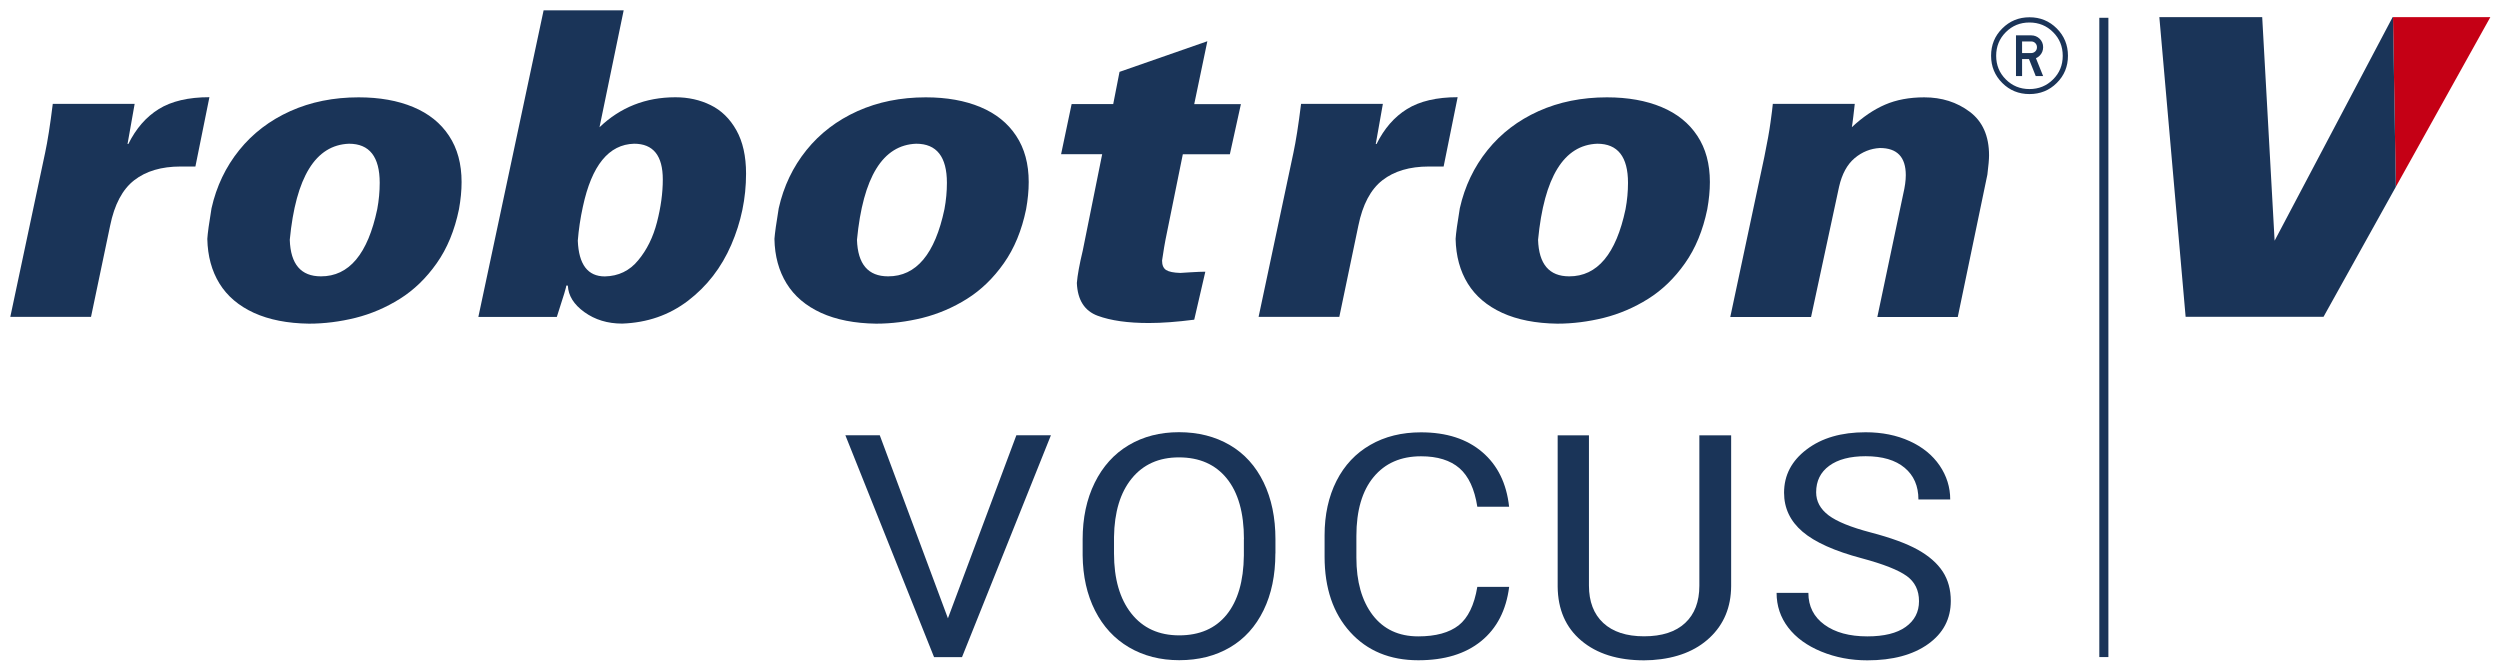 <?xml version="1.0" encoding="UTF-8"?>
<svg xmlns="http://www.w3.org/2000/svg" xmlns:xlink="http://www.w3.org/1999/xlink" version="1.1" id="Ebene_1" x="0px" y="0px" viewBox="0 0 344.41 92.13" style="enable-background:new 0 0 344.41 92.13;" xml:space="preserve">
<style type="text/css">
	.st0{fill:#1A3458;}
	.st1{fill:#C50015;}
</style>
<g>
	<path class="st0" d="M130.59,85.18l9.43-25.22h4.76l-12.25,30.57h-3.85l-12.22-30.57h4.74L130.59,85.18z"></path>
	<path class="st0" d="M175.7,76.24c0,3-0.54,5.61-1.63,7.84c-1.09,2.23-2.63,3.94-4.63,5.11s-4.32,1.76-6.98,1.76   c-2.6,0-4.91-0.59-6.92-1.77s-3.57-2.87-4.68-5.06c-1.11-2.19-1.68-4.73-1.71-7.61v-2.21c0-2.94,0.55-5.54,1.66-7.79   s2.66-3.98,4.68-5.18c2.02-1.2,4.33-1.79,6.93-1.79c2.64,0,4.98,0.59,7,1.77c2.02,1.18,3.57,2.9,4.66,5.14   c1.09,2.25,1.63,4.86,1.63,7.84V76.24z M171.37,74.27c0-3.62-0.79-6.41-2.36-8.35c-1.57-1.94-3.77-2.91-6.6-2.91   c-2.75,0-4.92,0.97-6.5,2.91c-1.58,1.94-2.39,4.63-2.44,8.07v2.25c0,3.51,0.8,6.27,2.39,8.28c1.59,2.01,3.79,3.01,6.59,3.01   c2.81,0,4.99-0.95,6.53-2.84c1.54-1.9,2.34-4.62,2.38-8.16V74.27z"></path>
	<path class="st0" d="M207.91,80.84c-0.41,3.23-1.7,5.73-3.87,7.49c-2.17,1.76-5.05,2.63-8.65,2.63c-3.9,0-7.03-1.29-9.38-3.88   c-2.35-2.59-3.53-6.05-3.53-10.39v-2.94c0-2.84,0.55-5.34,1.64-7.5c1.1-2.16,2.65-3.81,4.66-4.96c2.01-1.16,4.34-1.73,6.98-1.73   c3.51,0,6.32,0.91,8.44,2.72c2.12,1.81,3.35,4.32,3.7,7.53h-4.38c-0.38-2.44-1.2-4.21-2.46-5.31c-1.26-1.09-3.03-1.64-5.29-1.64   c-2.78,0-4.96,0.95-6.54,2.86c-1.58,1.91-2.37,4.62-2.37,8.13v2.96c0,3.32,0.75,5.96,2.24,7.92c1.5,1.96,3.59,2.94,6.28,2.94   c2.42,0,4.27-0.51,5.57-1.52c1.29-1.02,2.15-2.78,2.57-5.3H207.91z"></path>
	<path class="st0" d="M238.49,59.97v20.79c-0.02,2.88-0.99,5.24-2.94,7.08c-1.94,1.83-4.58,2.86-7.9,3.09l-1.16,0.04   c-3.61,0-6.49-0.9-8.64-2.71s-3.23-4.29-3.26-7.45V59.97h4.31v20.7c0,2.21,0.66,3.93,1.97,5.15s3.19,1.84,5.62,1.84   c2.46,0,4.35-0.61,5.66-1.83c1.31-1.22,1.96-2.93,1.96-5.14V59.97H238.49z"></path>
	<path class="st0" d="M256.48,76.91c-3.73-0.99-6.45-2.21-8.15-3.66c-1.7-1.45-2.55-3.24-2.55-5.37c0-2.41,1.04-4.4,3.12-5.97   c2.08-1.58,4.78-2.36,8.11-2.36c2.27,0,4.29,0.41,6.07,1.22s3.15,1.93,4.13,3.36c0.97,1.43,1.46,2.99,1.46,4.68h-4.38   c0-1.85-0.63-3.31-1.9-4.37c-1.27-1.06-3.06-1.59-5.37-1.59c-2.15,0-3.82,0.44-5.02,1.32c-1.2,0.88-1.8,2.09-1.8,3.65   c0,1.25,0.57,2.3,1.71,3.17c1.14,0.86,3.08,1.65,5.83,2.37c2.74,0.72,4.89,1.5,6.44,2.36c1.55,0.86,2.7,1.87,3.45,3.01   c0.75,1.15,1.12,2.5,1.12,4.05c0,2.48-1.04,4.46-3.13,5.95c-2.09,1.49-4.88,2.24-8.37,2.24c-2.27,0-4.38-0.4-6.35-1.21   c-1.96-0.81-3.48-1.91-4.55-3.31c-1.07-1.4-1.6-2.99-1.6-4.77h4.38c0,1.85,0.74,3.31,2.21,4.38c1.47,1.07,3.44,1.61,5.91,1.61   c2.3,0,4.06-0.43,5.28-1.3c1.22-0.87,1.84-2.05,1.84-3.55s-0.57-2.66-1.7-3.47C261.52,78.52,259.46,77.71,256.48,76.91z"></path>
</g>
<g>
	<path class="st0" d="M7.27,14.31h11.28l-0.98,5.53h0.11c1.05-2.12,2.44-3.73,4.2-4.82c1.75-1.08,4.07-1.63,6.97-1.63l-1.93,9.55   h-2.04c-2.64,0-4.77,0.63-6.39,1.89c-1.62,1.26-2.73,3.35-3.32,6.27l-2.63,12.55H1.42l4.8-22.62C6.55,19.49,6.91,17.25,7.27,14.31z   "></path>
	<path class="st0" d="M29.14,28.69c0.68-3.03,1.96-5.7,3.82-8.01c1.86-2.31,4.21-4.1,7.03-5.37c2.83-1.27,5.97-1.9,9.42-1.9   c2.88,0,5.39,0.45,7.52,1.34c2.13,0.89,3.78,2.21,4.93,3.96c1.16,1.75,1.73,3.87,1.73,6.37c0,1.17-0.12,2.42-0.36,3.75   c-0.6,2.91-1.62,5.39-3.07,7.44c-1.45,2.06-3.14,3.69-5.07,4.9c-1.93,1.21-3.97,2.08-6.12,2.62c-2.15,0.53-4.28,0.8-6.4,0.8   c-2.97-0.04-5.5-0.54-7.59-1.49c-2.09-0.96-3.67-2.3-4.74-4.03c-1.07-1.73-1.63-3.79-1.68-6.16C28.61,32.13,28.8,30.73,29.14,28.69   z M51.97,28.82c0.23-1.23,0.34-2.44,0.34-3.63c0-3.59-1.41-5.39-4.23-5.39c-4.61,0.17-7.33,4.59-8.16,13.24   c0.11,3.36,1.54,5.03,4.29,5.03C48.09,38.08,50.67,34.99,51.97,28.82z"></path>
	<path class="st0" d="M85.92,1.42l-3.33,16.11c2.88-2.75,6.36-4.13,10.45-4.13c1.78,0,3.4,0.36,4.86,1.08   c1.47,0.72,2.65,1.87,3.54,3.45c0.89,1.58,1.34,3.58,1.34,5.99c0,3.4-0.68,6.67-2.04,9.81c-1.36,3.14-3.34,5.7-5.94,7.69   c-2.6,1.99-5.63,3.04-9.09,3.16c-2.01,0-3.74-0.53-5.2-1.58c-1.46-1.05-2.22-2.27-2.28-3.65H78c0.08,0-0.35,1.44-1.29,4.31H65.9   l8.99-42.24H85.92z M80.3,28.47c-0.35,1.59-0.58,3.16-0.7,4.69c0.13,3.28,1.37,4.92,3.73,4.92c1.87-0.04,3.4-0.77,4.59-2.22   c1.2-1.44,2.06-3.19,2.59-5.25c0.53-2.06,0.8-4.02,0.8-5.89c0-3.28-1.32-4.92-3.95-4.92C83.87,19.89,81.52,22.78,80.3,28.47z"></path>
	<path class="st0" d="M107.28,28.69c0.68-3.03,1.96-5.7,3.82-8.01c1.86-2.31,4.21-4.1,7.03-5.37c2.83-1.27,5.96-1.9,9.41-1.9   c2.88,0,5.39,0.45,7.52,1.34c2.13,0.89,3.78,2.21,4.93,3.96c1.16,1.75,1.73,3.87,1.73,6.37c0,1.17-0.12,2.42-0.36,3.75   c-0.6,2.91-1.62,5.39-3.07,7.44c-1.45,2.06-3.14,3.69-5.07,4.9c-1.93,1.21-3.97,2.08-6.12,2.62c-2.15,0.53-4.28,0.8-6.4,0.8   c-2.97-0.04-5.5-0.54-7.59-1.49c-2.09-0.96-3.67-2.3-4.74-4.03c-1.07-1.73-1.64-3.79-1.68-6.16   C106.75,32.13,106.94,30.73,107.28,28.69z M130.11,28.82c0.23-1.23,0.34-2.44,0.34-3.63c0-3.59-1.41-5.39-4.23-5.39   c-4.61,0.17-7.33,4.59-8.16,13.24c0.11,3.36,1.54,5.03,4.29,5.03C126.23,38.08,128.81,34.99,130.11,28.82z"></path>
	<path class="st0" d="M154.23,9.9l12.1-4.22l-1.81,8.67h6.43l-1.52,6.9h-6.48l-2.39,11.79c-0.1,0.46-0.25,1.41-0.47,2.86   c0,0.63,0.19,1.06,0.56,1.3c0.38,0.24,1.02,0.37,1.95,0.4c0.11-0.01,0.59-0.04,1.43-0.09c0.84-0.05,1.51-0.08,2.02-0.08l-1.53,6.61   c-2.33,0.3-4.41,0.46-6.25,0.46c-2.89,0-5.24-0.33-7.05-1c-1.81-0.67-2.77-2.17-2.87-4.51c0.09-1.1,0.36-2.58,0.81-4.45l2.68-13.3   h-5.66l1.45-6.9h5.73L154.23,9.9z"></path>
	<path class="st0" d="M179.24,14.31h11.27l-0.98,5.53h0.11c1.05-2.12,2.44-3.73,4.2-4.82c1.75-1.08,4.07-1.63,6.97-1.63l-1.93,9.55   h-2.04c-2.63,0-4.77,0.63-6.39,1.89c-1.62,1.26-2.73,3.35-3.32,6.27l-2.62,12.55h-11.12l4.8-22.62   C178.52,19.49,178.88,17.25,179.24,14.31z"></path>
	<path class="st0" d="M201.11,28.69c0.68-3.03,1.96-5.7,3.82-8.01c1.86-2.31,4.21-4.1,7.03-5.37c2.83-1.27,5.97-1.9,9.42-1.9   c2.88,0,5.39,0.45,7.52,1.34c2.13,0.89,3.78,2.21,4.93,3.96c1.16,1.75,1.73,3.87,1.73,6.37c0,1.17-0.12,2.42-0.36,3.75   c-0.6,2.91-1.62,5.39-3.07,7.44c-1.45,2.06-3.14,3.69-5.07,4.9c-1.93,1.21-3.97,2.08-6.12,2.62c-2.15,0.53-4.28,0.8-6.4,0.8   c-2.97-0.04-5.51-0.54-7.59-1.49c-2.09-0.96-3.67-2.3-4.74-4.03c-1.07-1.73-1.63-3.79-1.68-6.16   C200.58,32.13,200.77,30.73,201.11,28.69z M223.94,28.82c0.23-1.23,0.34-2.44,0.34-3.63c0-3.59-1.41-5.39-4.23-5.39   c-4.61,0.17-7.33,4.59-8.16,13.24c0.11,3.36,1.54,5.03,4.29,5.03C220.05,38.08,222.64,34.99,223.94,28.82z"></path>
	<path class="st0" d="M244.23,14.31h11.29c-0.05,0.44-0.12,1.02-0.2,1.74c-0.09,0.72-0.15,1.21-0.2,1.47c1.5-1.4,3.02-2.43,4.57-3.1   c1.55-0.67,3.35-1.01,5.4-1.01c2.41,0,4.5,0.66,6.27,1.99c1.77,1.33,2.66,3.33,2.66,6.01c0,0.51-0.07,1.38-0.23,2.64l-4.08,19.62   h-11.08l3.56-16.91c0.24-1.02,0.36-1.89,0.36-2.63c0-2.49-1.19-3.74-3.57-3.74c-1.28,0.07-2.44,0.53-3.48,1.4   c-1.03,0.87-1.74,2.18-2.14,3.93l-3.86,17.95h-11.13l4.69-22.04c0.41-2.01,0.7-3.61,0.86-4.82   C244.09,15.6,244.19,14.77,244.23,14.31z"></path>
	<path class="st0" d="M283.35,3.92c1.02,1.02,1.54,2.28,1.54,3.76c0,1.48-0.51,2.73-1.54,3.75c-1.02,1.02-2.28,1.53-3.76,1.53   c-1.48,0-2.73-0.51-3.75-1.53c-1.02-1.02-1.54-2.27-1.54-3.75c0-1.49,0.51-2.74,1.54-3.76c1.02-1.02,2.27-1.54,3.75-1.54   C281.07,2.38,282.32,2.89,283.35,3.92z M282.84,4.43c-0.89-0.89-1.97-1.33-3.26-1.33c-1.28,0-2.36,0.44-3.25,1.33   c-0.89,0.89-1.33,1.97-1.33,3.26c0,1.28,0.44,2.36,1.33,3.25c0.88,0.88,1.97,1.33,3.25,1.33c1.28,0,2.37-0.44,3.26-1.33   c0.89-0.88,1.33-1.97,1.33-3.25C284.17,6.4,283.73,5.31,282.84,4.43z M277.73,10.48V4.87h2.09c0.46,0,0.85,0.16,1.17,0.47   c0.32,0.32,0.48,0.7,0.48,1.16c0,0.46-0.16,0.85-0.48,1.17c-0.15,0.15-0.32,0.27-0.51,0.35l0.99,2.46h-1.02l-0.93-2.34h-0.95v2.34   H277.73z M280.62,6.51c0-0.22-0.07-0.41-0.23-0.57c-0.15-0.16-0.35-0.23-0.57-0.23h-1.25v0.8v0.8h1.25c0.22,0,0.41-0.08,0.57-0.23   C280.55,6.92,280.62,6.73,280.62,6.51z"></path>
</g>
<polygon class="st1" points="329.67,2.36 330.06,25.74 343.08,2.36 "></polygon>
<polygon class="st0" points="330.06,25.74 329.67,2.36 329.67,2.36 329.62,2.36 313.36,33.16 311.65,2.36 297.48,2.36 297.48,2.36   301.1,43.64 320.1,43.64 "></polygon>
<rect x="289.21" y="2.45" class="st0" width="1.25" height="88.07"></rect>
</svg>
